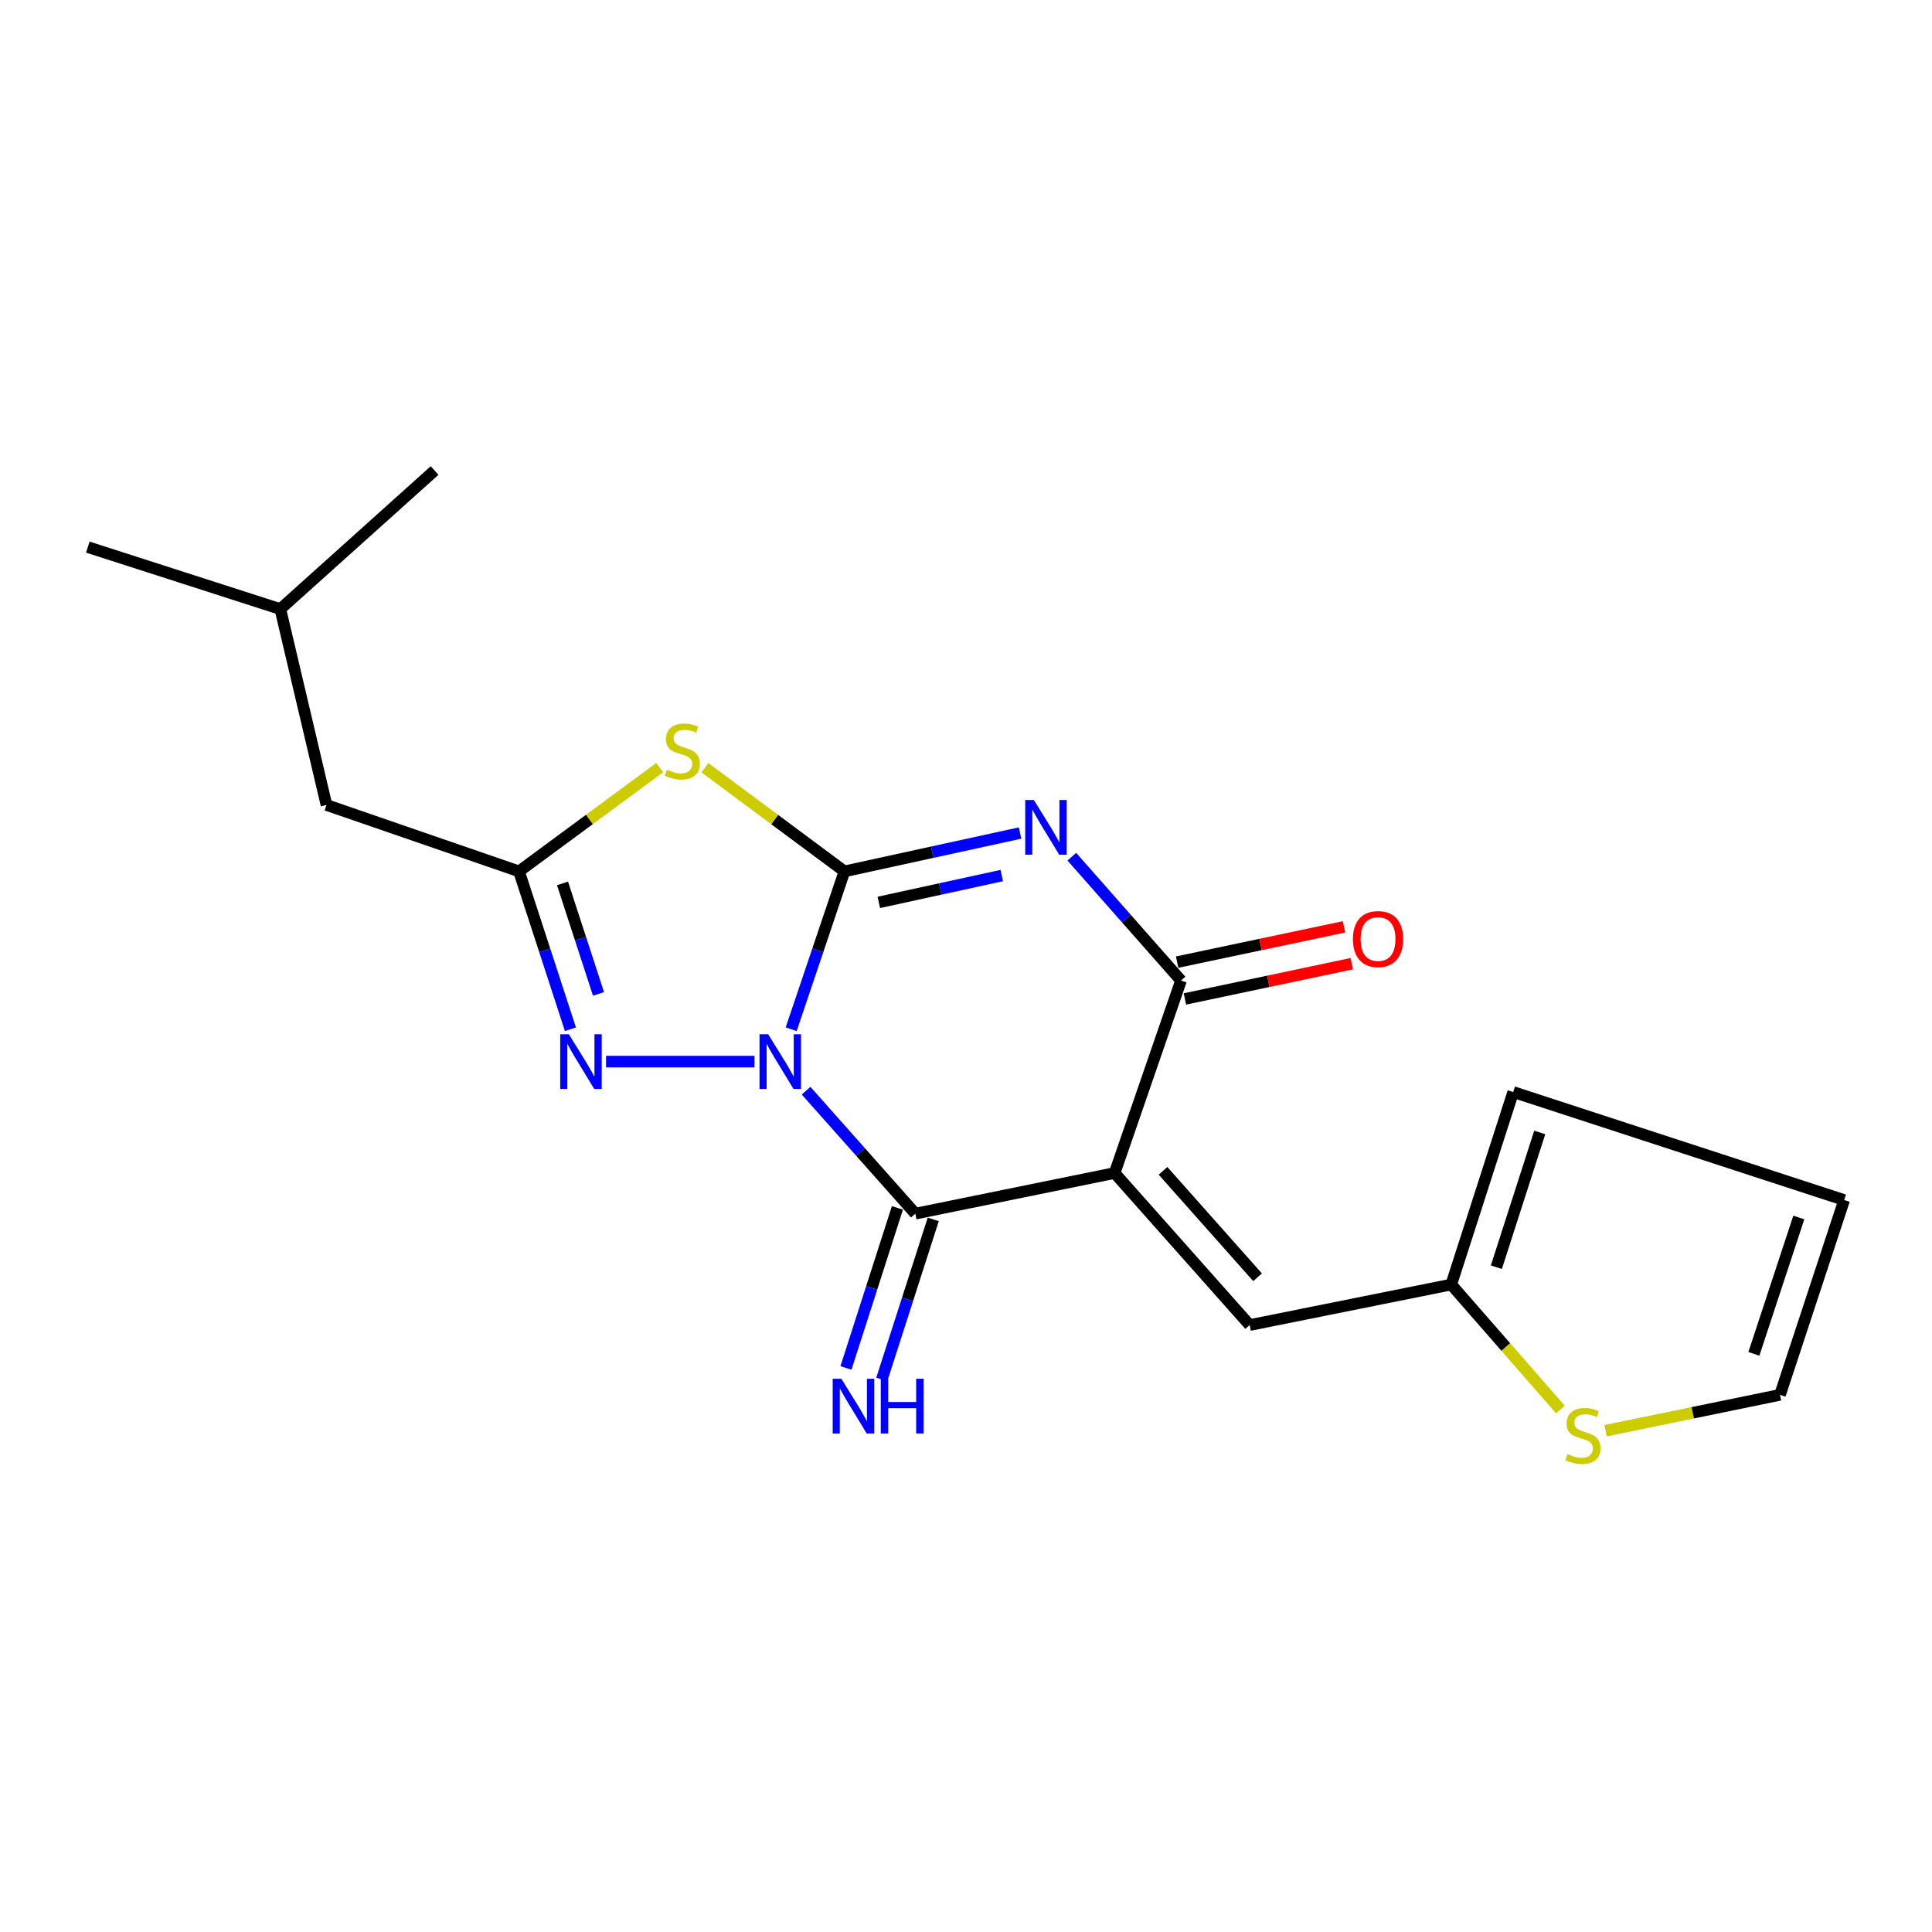 <?xml version='1.0' encoding='iso-8859-1'?>
<svg version='1.1' baseProfile='full'
              xmlns='http://www.w3.org/2000/svg'
                      xmlns:rdkit='http://www.rdkit.org/xml'
                      xmlns:xlink='http://www.w3.org/1999/xlink'
                  xml:space='preserve'
width='1000px' height='1000px' viewBox='0 0 1000 1000'>
<!-- END OF HEADER -->
<rect style='opacity:1.0;fill:#FFFFFF;stroke:none' width='1000' height='1000' x='0' y='0'> </rect>
<path class='bond-0' d='M 409.514,532.731 L 423.297,491.877' style='fill:none;fill-rule:evenodd;stroke:#0000FF;stroke-width:6px;stroke-linecap:butt;stroke-linejoin:miter;stroke-opacity:1' />
<path class='bond-0' d='M 423.297,491.877 L 437.08,451.023' style='fill:none;fill-rule:evenodd;stroke:#000000;stroke-width:6px;stroke-linecap:butt;stroke-linejoin:miter;stroke-opacity:1' />
<path class='bond-3' d='M 417.232,564.539 L 445.503,596.36' style='fill:none;fill-rule:evenodd;stroke:#0000FF;stroke-width:6px;stroke-linecap:butt;stroke-linejoin:miter;stroke-opacity:1' />
<path class='bond-3' d='M 445.503,596.36 L 473.773,628.18' style='fill:none;fill-rule:evenodd;stroke:#000000;stroke-width:6px;stroke-linecap:butt;stroke-linejoin:miter;stroke-opacity:1' />
<path class='bond-6' d='M 390.542,549.489 L 313.693,549.489' style='fill:none;fill-rule:evenodd;stroke:#0000FF;stroke-width:6px;stroke-linecap:butt;stroke-linejoin:miter;stroke-opacity:1' />
<path class='bond-1' d='M 437.08,451.023 L 482.531,441.099' style='fill:none;fill-rule:evenodd;stroke:#000000;stroke-width:6px;stroke-linecap:butt;stroke-linejoin:miter;stroke-opacity:1' />
<path class='bond-1' d='M 482.531,441.099 L 527.982,431.176' style='fill:none;fill-rule:evenodd;stroke:#0000FF;stroke-width:6px;stroke-linecap:butt;stroke-linejoin:miter;stroke-opacity:1' />
<path class='bond-1' d='M 454.871,467.081 L 486.687,460.134' style='fill:none;fill-rule:evenodd;stroke:#000000;stroke-width:6px;stroke-linecap:butt;stroke-linejoin:miter;stroke-opacity:1' />
<path class='bond-1' d='M 486.687,460.134 L 518.502,453.188' style='fill:none;fill-rule:evenodd;stroke:#0000FF;stroke-width:6px;stroke-linecap:butt;stroke-linejoin:miter;stroke-opacity:1' />
<path class='bond-4' d='M 437.08,451.023 L 400.972,424.189' style='fill:none;fill-rule:evenodd;stroke:#000000;stroke-width:6px;stroke-linecap:butt;stroke-linejoin:miter;stroke-opacity:1' />
<path class='bond-4' d='M 400.972,424.189 L 364.865,397.355' style='fill:none;fill-rule:evenodd;stroke:#CCCC00;stroke-width:6px;stroke-linecap:butt;stroke-linejoin:miter;stroke-opacity:1' />
<path class='bond-21' d='M 554.773,443.426 L 583.033,475.475' style='fill:none;fill-rule:evenodd;stroke:#0000FF;stroke-width:6px;stroke-linecap:butt;stroke-linejoin:miter;stroke-opacity:1' />
<path class='bond-21' d='M 583.033,475.475 L 611.293,507.524' style='fill:none;fill-rule:evenodd;stroke:#000000;stroke-width:6px;stroke-linecap:butt;stroke-linejoin:miter;stroke-opacity:1' />
<path class='bond-2' d='M 576.927,607.16 L 473.773,628.18' style='fill:none;fill-rule:evenodd;stroke:#000000;stroke-width:6px;stroke-linecap:butt;stroke-linejoin:miter;stroke-opacity:1' />
<path class='bond-5' d='M 576.927,607.16 L 611.293,507.524' style='fill:none;fill-rule:evenodd;stroke:#000000;stroke-width:6px;stroke-linecap:butt;stroke-linejoin:miter;stroke-opacity:1' />
<path class='bond-8' d='M 576.927,607.16 L 646.828,685.85' style='fill:none;fill-rule:evenodd;stroke:#000000;stroke-width:6px;stroke-linecap:butt;stroke-linejoin:miter;stroke-opacity:1' />
<path class='bond-8' d='M 601.978,606.024 L 650.909,661.108' style='fill:none;fill-rule:evenodd;stroke:#000000;stroke-width:6px;stroke-linecap:butt;stroke-linejoin:miter;stroke-opacity:1' />
<path class='bond-10' d='M 464.499,625.198 L 451.182,666.623' style='fill:none;fill-rule:evenodd;stroke:#000000;stroke-width:6px;stroke-linecap:butt;stroke-linejoin:miter;stroke-opacity:1' />
<path class='bond-10' d='M 451.182,666.623 L 437.864,708.047' style='fill:none;fill-rule:evenodd;stroke:#0000FF;stroke-width:6px;stroke-linecap:butt;stroke-linejoin:miter;stroke-opacity:1' />
<path class='bond-10' d='M 483.047,631.161 L 469.73,672.586' style='fill:none;fill-rule:evenodd;stroke:#000000;stroke-width:6px;stroke-linecap:butt;stroke-linejoin:miter;stroke-opacity:1' />
<path class='bond-10' d='M 469.73,672.586 L 456.412,714.01' style='fill:none;fill-rule:evenodd;stroke:#0000FF;stroke-width:6px;stroke-linecap:butt;stroke-linejoin:miter;stroke-opacity:1' />
<path class='bond-20' d='M 341.466,397.3 L 305.051,424.161' style='fill:none;fill-rule:evenodd;stroke:#CCCC00;stroke-width:6px;stroke-linecap:butt;stroke-linejoin:miter;stroke-opacity:1' />
<path class='bond-20' d='M 305.051,424.161 L 268.636,451.023' style='fill:none;fill-rule:evenodd;stroke:#000000;stroke-width:6px;stroke-linecap:butt;stroke-linejoin:miter;stroke-opacity:1' />
<path class='bond-12' d='M 613.307,517.055 L 656.496,507.929' style='fill:none;fill-rule:evenodd;stroke:#000000;stroke-width:6px;stroke-linecap:butt;stroke-linejoin:miter;stroke-opacity:1' />
<path class='bond-12' d='M 656.496,507.929 L 699.685,498.802' style='fill:none;fill-rule:evenodd;stroke:#FF0000;stroke-width:6px;stroke-linecap:butt;stroke-linejoin:miter;stroke-opacity:1' />
<path class='bond-12' d='M 609.279,497.993 L 652.468,488.866' style='fill:none;fill-rule:evenodd;stroke:#000000;stroke-width:6px;stroke-linecap:butt;stroke-linejoin:miter;stroke-opacity:1' />
<path class='bond-12' d='M 652.468,488.866 L 695.657,479.74' style='fill:none;fill-rule:evenodd;stroke:#FF0000;stroke-width:6px;stroke-linecap:butt;stroke-linejoin:miter;stroke-opacity:1' />
<path class='bond-7' d='M 295.252,532.74 L 281.944,491.881' style='fill:none;fill-rule:evenodd;stroke:#0000FF;stroke-width:6px;stroke-linecap:butt;stroke-linejoin:miter;stroke-opacity:1' />
<path class='bond-7' d='M 281.944,491.881 L 268.636,451.023' style='fill:none;fill-rule:evenodd;stroke:#000000;stroke-width:6px;stroke-linecap:butt;stroke-linejoin:miter;stroke-opacity:1' />
<path class='bond-7' d='M 309.785,514.448 L 300.469,485.847' style='fill:none;fill-rule:evenodd;stroke:#0000FF;stroke-width:6px;stroke-linecap:butt;stroke-linejoin:miter;stroke-opacity:1' />
<path class='bond-7' d='M 300.469,485.847 L 291.154,457.246' style='fill:none;fill-rule:evenodd;stroke:#000000;stroke-width:6px;stroke-linecap:butt;stroke-linejoin:miter;stroke-opacity:1' />
<path class='bond-16' d='M 268.636,451.023 L 168.99,416.656' style='fill:none;fill-rule:evenodd;stroke:#000000;stroke-width:6px;stroke-linecap:butt;stroke-linejoin:miter;stroke-opacity:1' />
<path class='bond-9' d='M 646.828,685.85 L 751.161,664.884' style='fill:none;fill-rule:evenodd;stroke:#000000;stroke-width:6px;stroke-linecap:butt;stroke-linejoin:miter;stroke-opacity:1' />
<path class='bond-11' d='M 751.161,664.884 L 779.416,697.23' style='fill:none;fill-rule:evenodd;stroke:#000000;stroke-width:6px;stroke-linecap:butt;stroke-linejoin:miter;stroke-opacity:1' />
<path class='bond-11' d='M 779.416,697.23 L 807.671,729.576' style='fill:none;fill-rule:evenodd;stroke:#CCCC00;stroke-width:6px;stroke-linecap:butt;stroke-linejoin:miter;stroke-opacity:1' />
<path class='bond-14' d='M 751.161,664.884 L 783.233,565.238' style='fill:none;fill-rule:evenodd;stroke:#000000;stroke-width:6px;stroke-linecap:butt;stroke-linejoin:miter;stroke-opacity:1' />
<path class='bond-14' d='M 774.519,655.907 L 796.969,586.154' style='fill:none;fill-rule:evenodd;stroke:#000000;stroke-width:6px;stroke-linecap:butt;stroke-linejoin:miter;stroke-opacity:1' />
<path class='bond-13' d='M 831.025,740.535 L 876.176,731.253' style='fill:none;fill-rule:evenodd;stroke:#CCCC00;stroke-width:6px;stroke-linecap:butt;stroke-linejoin:miter;stroke-opacity:1' />
<path class='bond-13' d='M 876.176,731.253 L 921.326,721.97' style='fill:none;fill-rule:evenodd;stroke:#000000;stroke-width:6px;stroke-linecap:butt;stroke-linejoin:miter;stroke-opacity:1' />
<path class='bond-22' d='M 921.326,721.97 L 954.545,621.144' style='fill:none;fill-rule:evenodd;stroke:#000000;stroke-width:6px;stroke-linecap:butt;stroke-linejoin:miter;stroke-opacity:1' />
<path class='bond-22' d='M 907.804,700.75 L 931.058,630.171' style='fill:none;fill-rule:evenodd;stroke:#000000;stroke-width:6px;stroke-linecap:butt;stroke-linejoin:miter;stroke-opacity:1' />
<path class='bond-15' d='M 783.233,565.238 L 954.545,621.144' style='fill:none;fill-rule:evenodd;stroke:#000000;stroke-width:6px;stroke-linecap:butt;stroke-linejoin:miter;stroke-opacity:1' />
<path class='bond-17' d='M 168.99,416.656 L 145.101,315.256' style='fill:none;fill-rule:evenodd;stroke:#000000;stroke-width:6px;stroke-linecap:butt;stroke-linejoin:miter;stroke-opacity:1' />
<path class='bond-18' d='M 145.101,315.256 L 224.95,243.536' style='fill:none;fill-rule:evenodd;stroke:#000000;stroke-width:6px;stroke-linecap:butt;stroke-linejoin:miter;stroke-opacity:1' />
<path class='bond-19' d='M 145.101,315.256 L 45.455,283.185' style='fill:none;fill-rule:evenodd;stroke:#000000;stroke-width:6px;stroke-linecap:butt;stroke-linejoin:miter;stroke-opacity:1' />
<path  class='atom-0' d='M 397.601 535.329
L 406.881 550.329
Q 407.801 551.809, 409.281 554.489
Q 410.761 557.169, 410.841 557.329
L 410.841 535.329
L 414.601 535.329
L 414.601 563.649
L 410.721 563.649
L 400.761 547.249
Q 399.601 545.329, 398.361 543.129
Q 397.161 540.929, 396.801 540.249
L 396.801 563.649
L 393.121 563.649
L 393.121 535.329
L 397.601 535.329
' fill='#0000FF'/>
<path  class='atom-2' d='M 535.131 414.089
L 544.411 429.089
Q 545.331 430.569, 546.811 433.249
Q 548.291 435.929, 548.371 436.089
L 548.371 414.089
L 552.131 414.089
L 552.131 442.409
L 548.251 442.409
L 538.291 426.009
Q 537.131 424.089, 535.891 421.889
Q 534.691 419.689, 534.331 419.009
L 534.331 442.409
L 530.651 442.409
L 530.651 414.089
L 535.131 414.089
' fill='#0000FF'/>
<path  class='atom-5' d='M 345.172 398.385
Q 345.492 398.505, 346.812 399.065
Q 348.132 399.625, 349.572 399.985
Q 351.052 400.305, 352.492 400.305
Q 355.172 400.305, 356.732 399.025
Q 358.292 397.705, 358.292 395.425
Q 358.292 393.865, 357.492 392.905
Q 356.732 391.945, 355.532 391.425
Q 354.332 390.905, 352.332 390.305
Q 349.812 389.545, 348.292 388.825
Q 346.812 388.105, 345.732 386.585
Q 344.692 385.065, 344.692 382.505
Q 344.692 378.945, 347.092 376.745
Q 349.532 374.545, 354.332 374.545
Q 357.612 374.545, 361.332 376.105
L 360.412 379.185
Q 357.012 377.785, 354.452 377.785
Q 351.692 377.785, 350.172 378.945
Q 348.652 380.065, 348.692 382.025
Q 348.692 383.545, 349.452 384.465
Q 350.252 385.385, 351.372 385.905
Q 352.532 386.425, 354.452 387.025
Q 357.012 387.825, 358.532 388.625
Q 360.052 389.425, 361.132 391.065
Q 362.252 392.665, 362.252 395.425
Q 362.252 399.345, 359.612 401.465
Q 357.012 403.545, 352.652 403.545
Q 350.132 403.545, 348.212 402.985
Q 346.332 402.465, 344.092 401.545
L 345.172 398.385
' fill='#CCCC00'/>
<path  class='atom-7' d='M 294.447 535.329
L 303.727 550.329
Q 304.647 551.809, 306.127 554.489
Q 307.607 557.169, 307.687 557.329
L 307.687 535.329
L 311.447 535.329
L 311.447 563.649
L 307.567 563.649
L 297.607 547.249
Q 296.447 545.329, 295.207 543.129
Q 294.007 540.929, 293.647 540.249
L 293.647 563.649
L 289.967 563.649
L 289.967 535.329
L 294.447 535.329
' fill='#0000FF'/>
<path  class='atom-11' d='M 435.485 713.645
L 444.765 728.645
Q 445.685 730.125, 447.165 732.805
Q 448.645 735.485, 448.725 735.645
L 448.725 713.645
L 452.485 713.645
L 452.485 741.965
L 448.605 741.965
L 438.645 725.565
Q 437.485 723.645, 436.245 721.445
Q 435.045 719.245, 434.685 718.565
L 434.685 741.965
L 431.005 741.965
L 431.005 713.645
L 435.485 713.645
' fill='#0000FF'/>
<path  class='atom-11' d='M 455.885 713.645
L 459.725 713.645
L 459.725 725.685
L 474.205 725.685
L 474.205 713.645
L 478.045 713.645
L 478.045 741.965
L 474.205 741.965
L 474.205 728.885
L 459.725 728.885
L 459.725 741.965
L 455.885 741.965
L 455.885 713.645
' fill='#0000FF'/>
<path  class='atom-12' d='M 811.342 752.657
Q 811.662 752.777, 812.982 753.337
Q 814.302 753.897, 815.742 754.257
Q 817.222 754.577, 818.662 754.577
Q 821.342 754.577, 822.902 753.297
Q 824.462 751.977, 824.462 749.697
Q 824.462 748.137, 823.662 747.177
Q 822.902 746.217, 821.702 745.697
Q 820.502 745.177, 818.502 744.577
Q 815.982 743.817, 814.462 743.097
Q 812.982 742.377, 811.902 740.857
Q 810.862 739.337, 810.862 736.777
Q 810.862 733.217, 813.262 731.017
Q 815.702 728.817, 820.502 728.817
Q 823.782 728.817, 827.502 730.377
L 826.582 733.457
Q 823.182 732.057, 820.622 732.057
Q 817.862 732.057, 816.342 733.217
Q 814.822 734.337, 814.862 736.297
Q 814.862 737.817, 815.622 738.737
Q 816.422 739.657, 817.542 740.177
Q 818.702 740.697, 820.622 741.297
Q 823.182 742.097, 824.702 742.897
Q 826.222 743.697, 827.302 745.337
Q 828.422 746.937, 828.422 749.697
Q 828.422 753.617, 825.782 755.737
Q 823.182 757.817, 818.822 757.817
Q 816.302 757.817, 814.382 757.257
Q 812.502 756.737, 810.262 755.817
L 811.342 752.657
' fill='#CCCC00'/>
<path  class='atom-13' d='M 700.277 486.053
Q 700.277 479.253, 703.637 475.453
Q 706.997 471.653, 713.277 471.653
Q 719.557 471.653, 722.917 475.453
Q 726.277 479.253, 726.277 486.053
Q 726.277 492.933, 722.877 496.853
Q 719.477 500.733, 713.277 500.733
Q 707.037 500.733, 703.637 496.853
Q 700.277 492.973, 700.277 486.053
M 713.277 497.533
Q 717.597 497.533, 719.917 494.653
Q 722.277 491.733, 722.277 486.053
Q 722.277 480.493, 719.917 477.693
Q 717.597 474.853, 713.277 474.853
Q 708.957 474.853, 706.597 477.653
Q 704.277 480.453, 704.277 486.053
Q 704.277 491.773, 706.597 494.653
Q 708.957 497.533, 713.277 497.533
' fill='#FF0000'/>
</svg>
